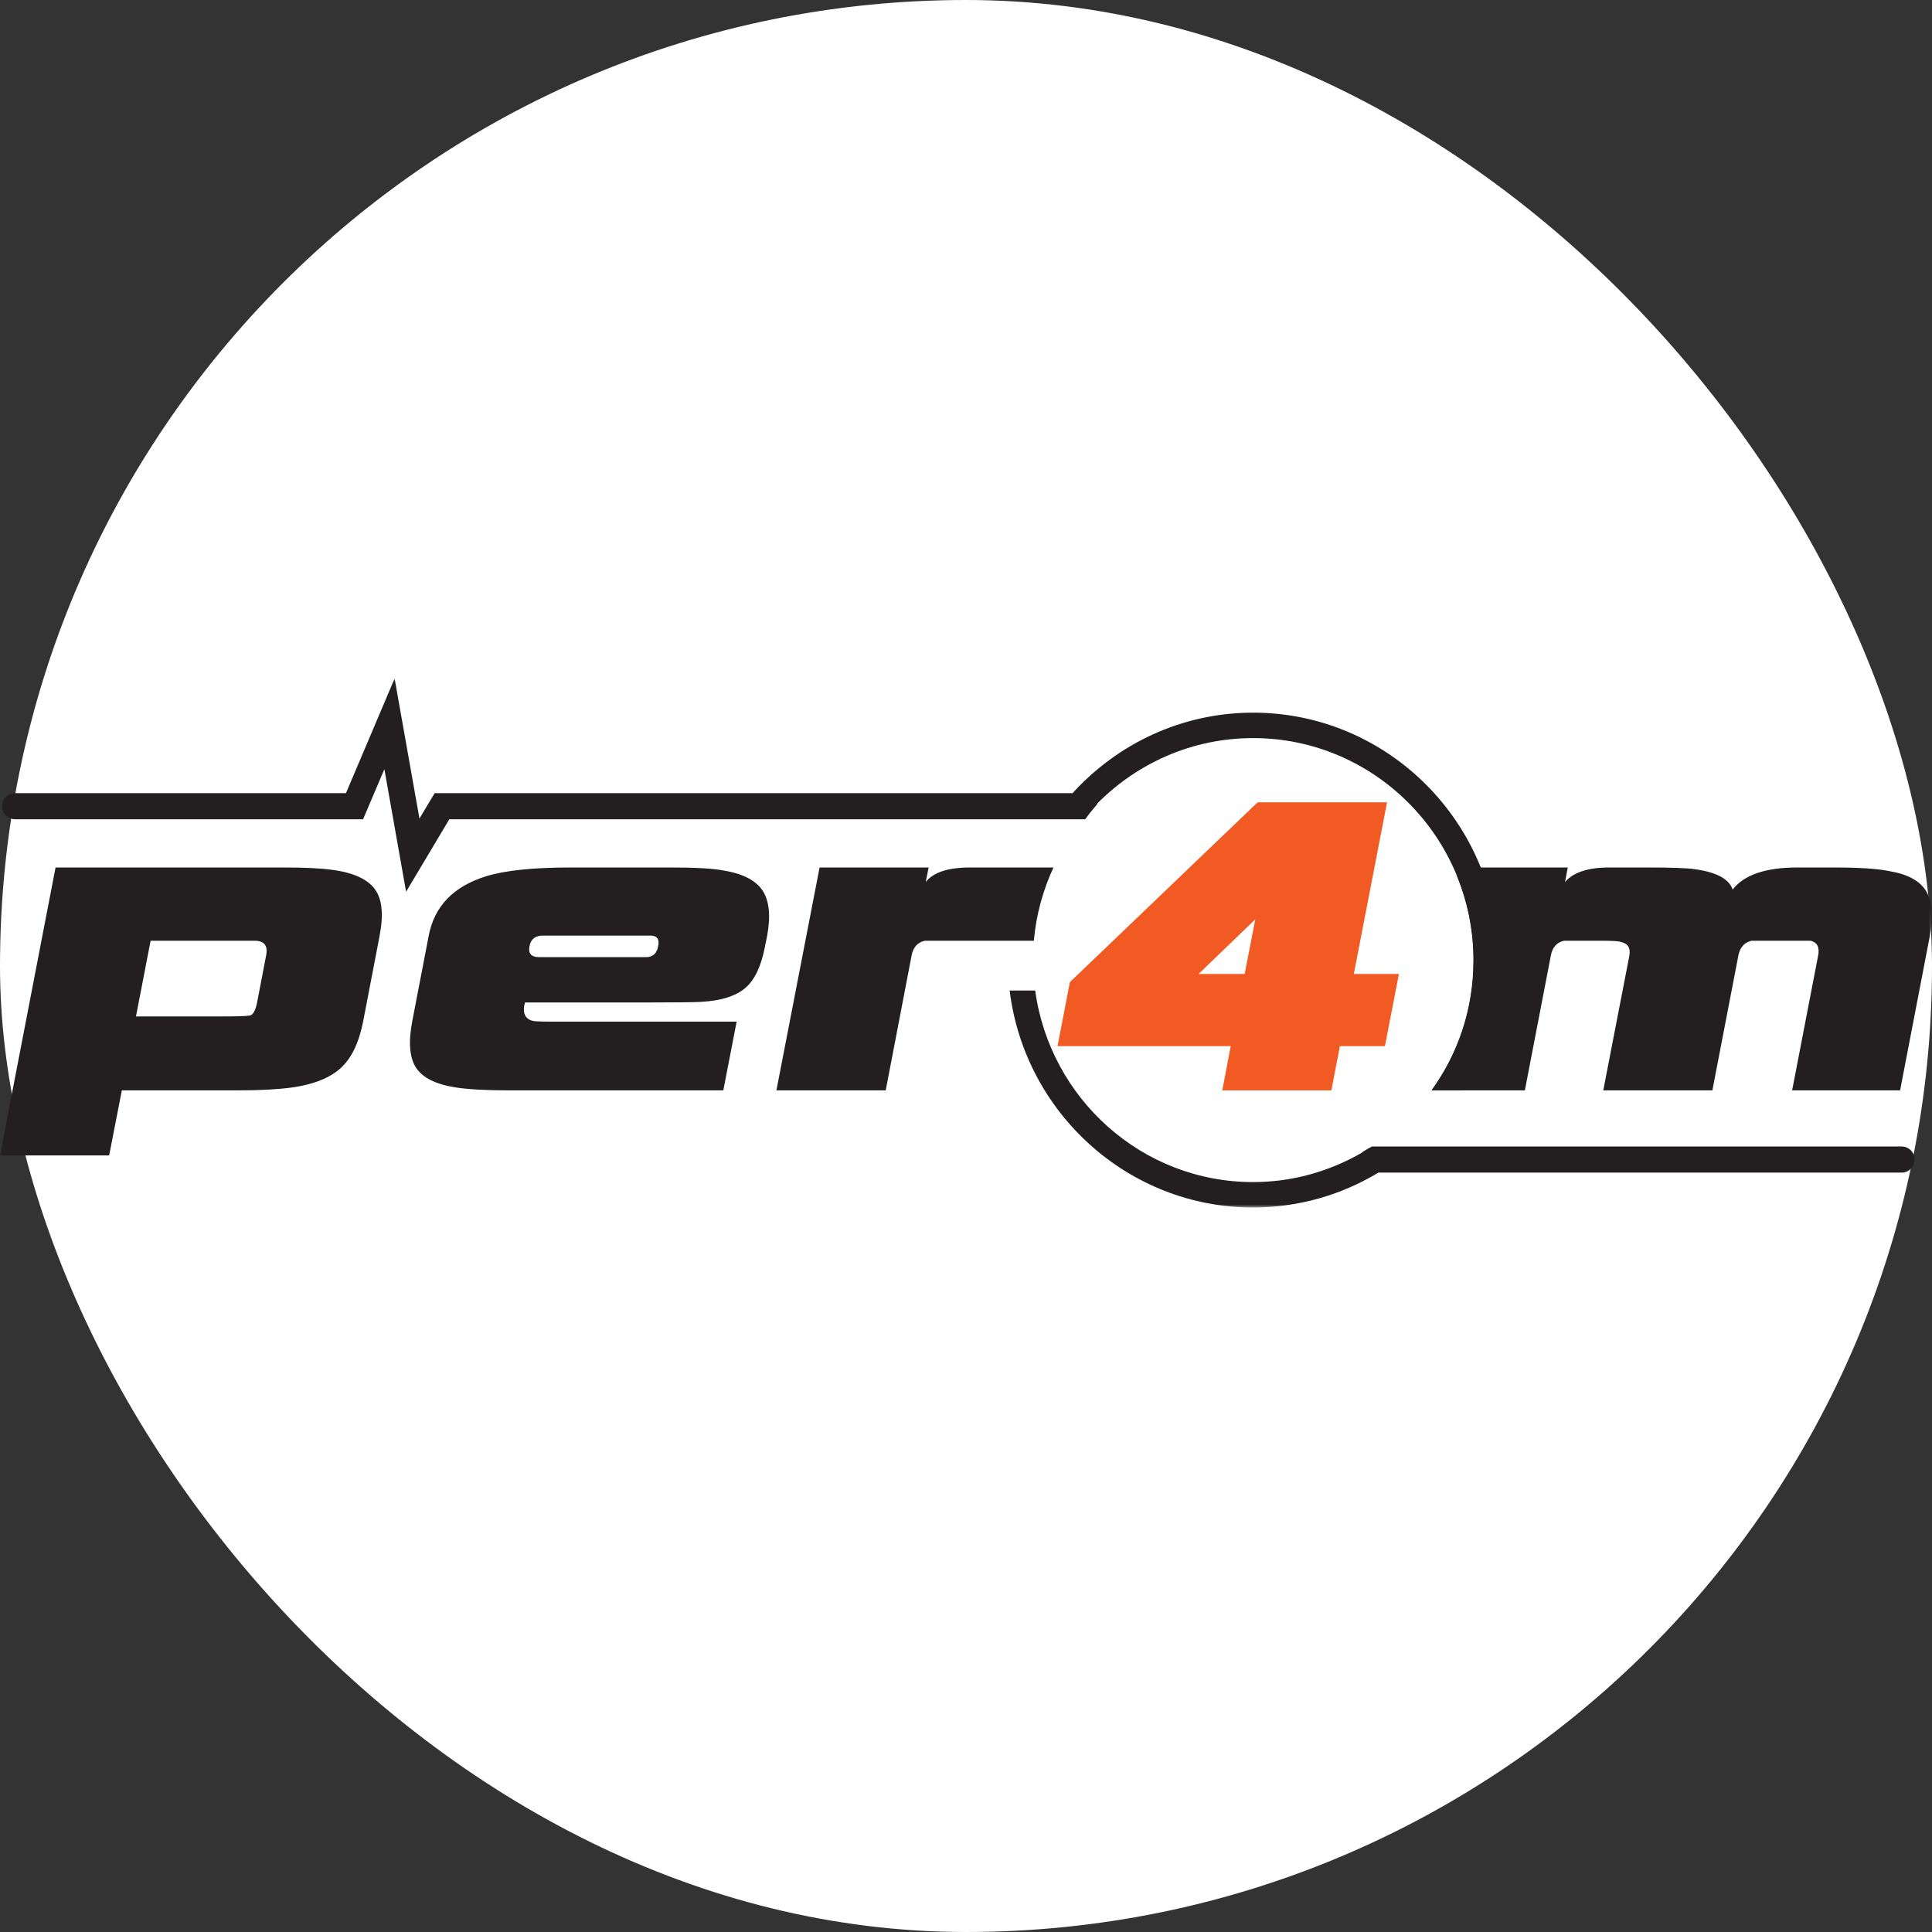 <svg width="336" height="336" viewBox="0 0 336 336" fill="none" xmlns="http://www.w3.org/2000/svg">
<rect x="0" y="0" width="336" height="336" fill="#333333" stroke="none"/>
<rect width="336" height="336" rx="168" fill="white"/>
<mask id="mask0_1_33" style="mask-type:luminance" maskUnits="userSpaceOnUse" x="0" y="118" width="336" height="92">
<path d="M336 118H0V210H336V118Z" fill="white"/>
</mask>
<g mask="url(#mask0_1_33)">
<path d="M66.007 162.811L63.168 177.586C62.441 181.291 61.168 183.998 59.286 185.718C57.408 187.45 54.611 188.571 50.9 189.116C48.352 189.454 45.311 189.627 41.764 189.627H21.191L18.981 200.95H0L9.662 150.866H49.22C52.977 150.866 55.804 151.001 57.686 151.266C61.355 151.738 63.831 152.844 65.134 154.556C66.46 156.288 66.742 159.025 66.003 162.811H66.007ZM44.713 174.345L46.287 166.148C46.618 164.451 45.94 163.606 44.275 163.606H26.193L23.648 176.768H38.815C41.296 176.768 42.823 176.718 43.422 176.618C43.997 176.526 44.427 175.766 44.713 174.345Z" fill="#231F20"/>
<path d="M133.016 164.716C132.357 168.106 131.225 170.475 129.583 171.85C127.941 173.243 125.404 174.038 121.948 174.238C120.992 174.303 117.719 174.345 112.088 174.345H91.29C90.802 176.223 91.332 177.317 92.882 177.586C93.481 177.647 94.566 177.678 96.174 177.678H128.109L125.796 189.627H88.356C84.462 189.627 81.418 189.454 79.208 189.116C75.764 188.571 73.478 187.419 72.347 185.68C71.223 183.917 70.998 181.226 71.699 177.586L74.564 162.708C75.555 157.574 78.881 154.138 84.603 152.372C87.868 151.377 92.753 150.866 99.233 150.866H116.622C120.896 150.866 123.945 151.032 125.754 151.377C129.126 151.915 131.404 153.074 132.616 154.867C133.797 156.656 134.06 159.294 133.405 162.811L133.02 164.716H133.016ZM112.404 166.459C113.536 166.459 114.241 165.81 114.469 164.531C114.713 163.318 114.271 162.711 113.121 162.711H94.433C93.092 162.711 92.319 163.322 92.09 164.531C91.827 165.81 92.387 166.459 93.732 166.459H112.404Z" fill="#231F20"/>
<path d="M330.719 199.383H238.619C238.619 199.383 237.299 200.055 236.679 200.566C231.132 203.73 224.755 205.58 217.934 205.58C198.599 205.58 182.606 191.055 180.034 172.268H175.591C178.201 193.501 196.179 210 217.934 210C225.901 210 233.349 207.773 239.727 203.933H330.719C331.968 203.933 332.974 202.912 332.974 201.66C332.974 200.408 331.968 199.387 330.719 199.387V199.383Z" fill="#231F20"/>
<path d="M188.735 142.485C190.008 140.673 190.929 139.859 190.884 139.69C197.823 132.698 207.378 128.363 217.931 128.363C239.061 128.363 256.247 145.683 256.247 166.97C256.247 175.475 253.607 183.242 248.974 189.631H254.156C258.27 183.012 260.632 175.336 260.632 166.97C260.632 143.245 241.477 123.94 217.934 123.94C205.511 123.94 194.34 129.361 186.537 137.935H75.593L72.948 142.358L68.628 118L60.166 137.935H2.617C1.368 137.935 0.362 138.956 0.362 140.208C0.362 141.46 1.368 142.481 2.617 142.481H63.145L66.849 133.769L70.624 155.083L78.145 142.481H188.735V142.485Z" fill="#231F20"/>
<path d="M168.729 150.866C164.904 150.866 162.332 151.696 161.002 153.389L161.498 150.866H142.536L135.03 189.627H154.038L158.545 166.148C158.823 164.716 159.593 163.886 160.835 163.606H179.8C180.2 159.083 181.39 154.802 183.21 150.866H168.729Z" fill="#231F20"/>
<path d="M334.971 154.971C333.885 153.17 331.715 152.007 328.461 151.477C326.403 151.066 323.241 150.866 318.944 150.866H312.615C307.071 150.866 303.311 152.141 301.33 154.714C300.732 152.89 298.569 151.696 294.785 151.17C293.479 150.958 290.628 150.866 286.21 150.866H279.891C276.208 150.866 273.632 151.696 272.181 153.389L272.654 150.866H253.664L253.382 152.333C255.249 156.868 256.29 161.836 256.29 167.05C256.29 175.497 253.554 183.284 248.971 189.627H265.194L269.72 166.148C269.993 164.716 270.755 163.886 272.016 163.606H278.437C280.447 163.606 281.591 163.675 281.914 163.825C283.127 164.09 283.613 164.888 283.359 166.252L278.83 189.627H297.807L302.332 166.148C302.63 164.716 303.392 163.886 304.622 163.606H314.889C316.022 163.886 316.476 164.716 316.204 166.148L311.675 189.627H330.453L335.616 162.811C336.286 159.359 336.066 156.749 334.968 154.975L334.971 154.971Z" fill="#231F20"/>
<path d="M240.846 181.936H233.028L231.539 189.631H212.574L214.037 181.936H183.918L186.064 170.813L218.719 139.532H241.224L235.448 169.393H243.288L240.855 181.936H240.846ZM216.46 169.393L218.315 159.878L208.44 169.393H216.464H216.46Z" fill="#F15A22"/>
</g>
</svg>
